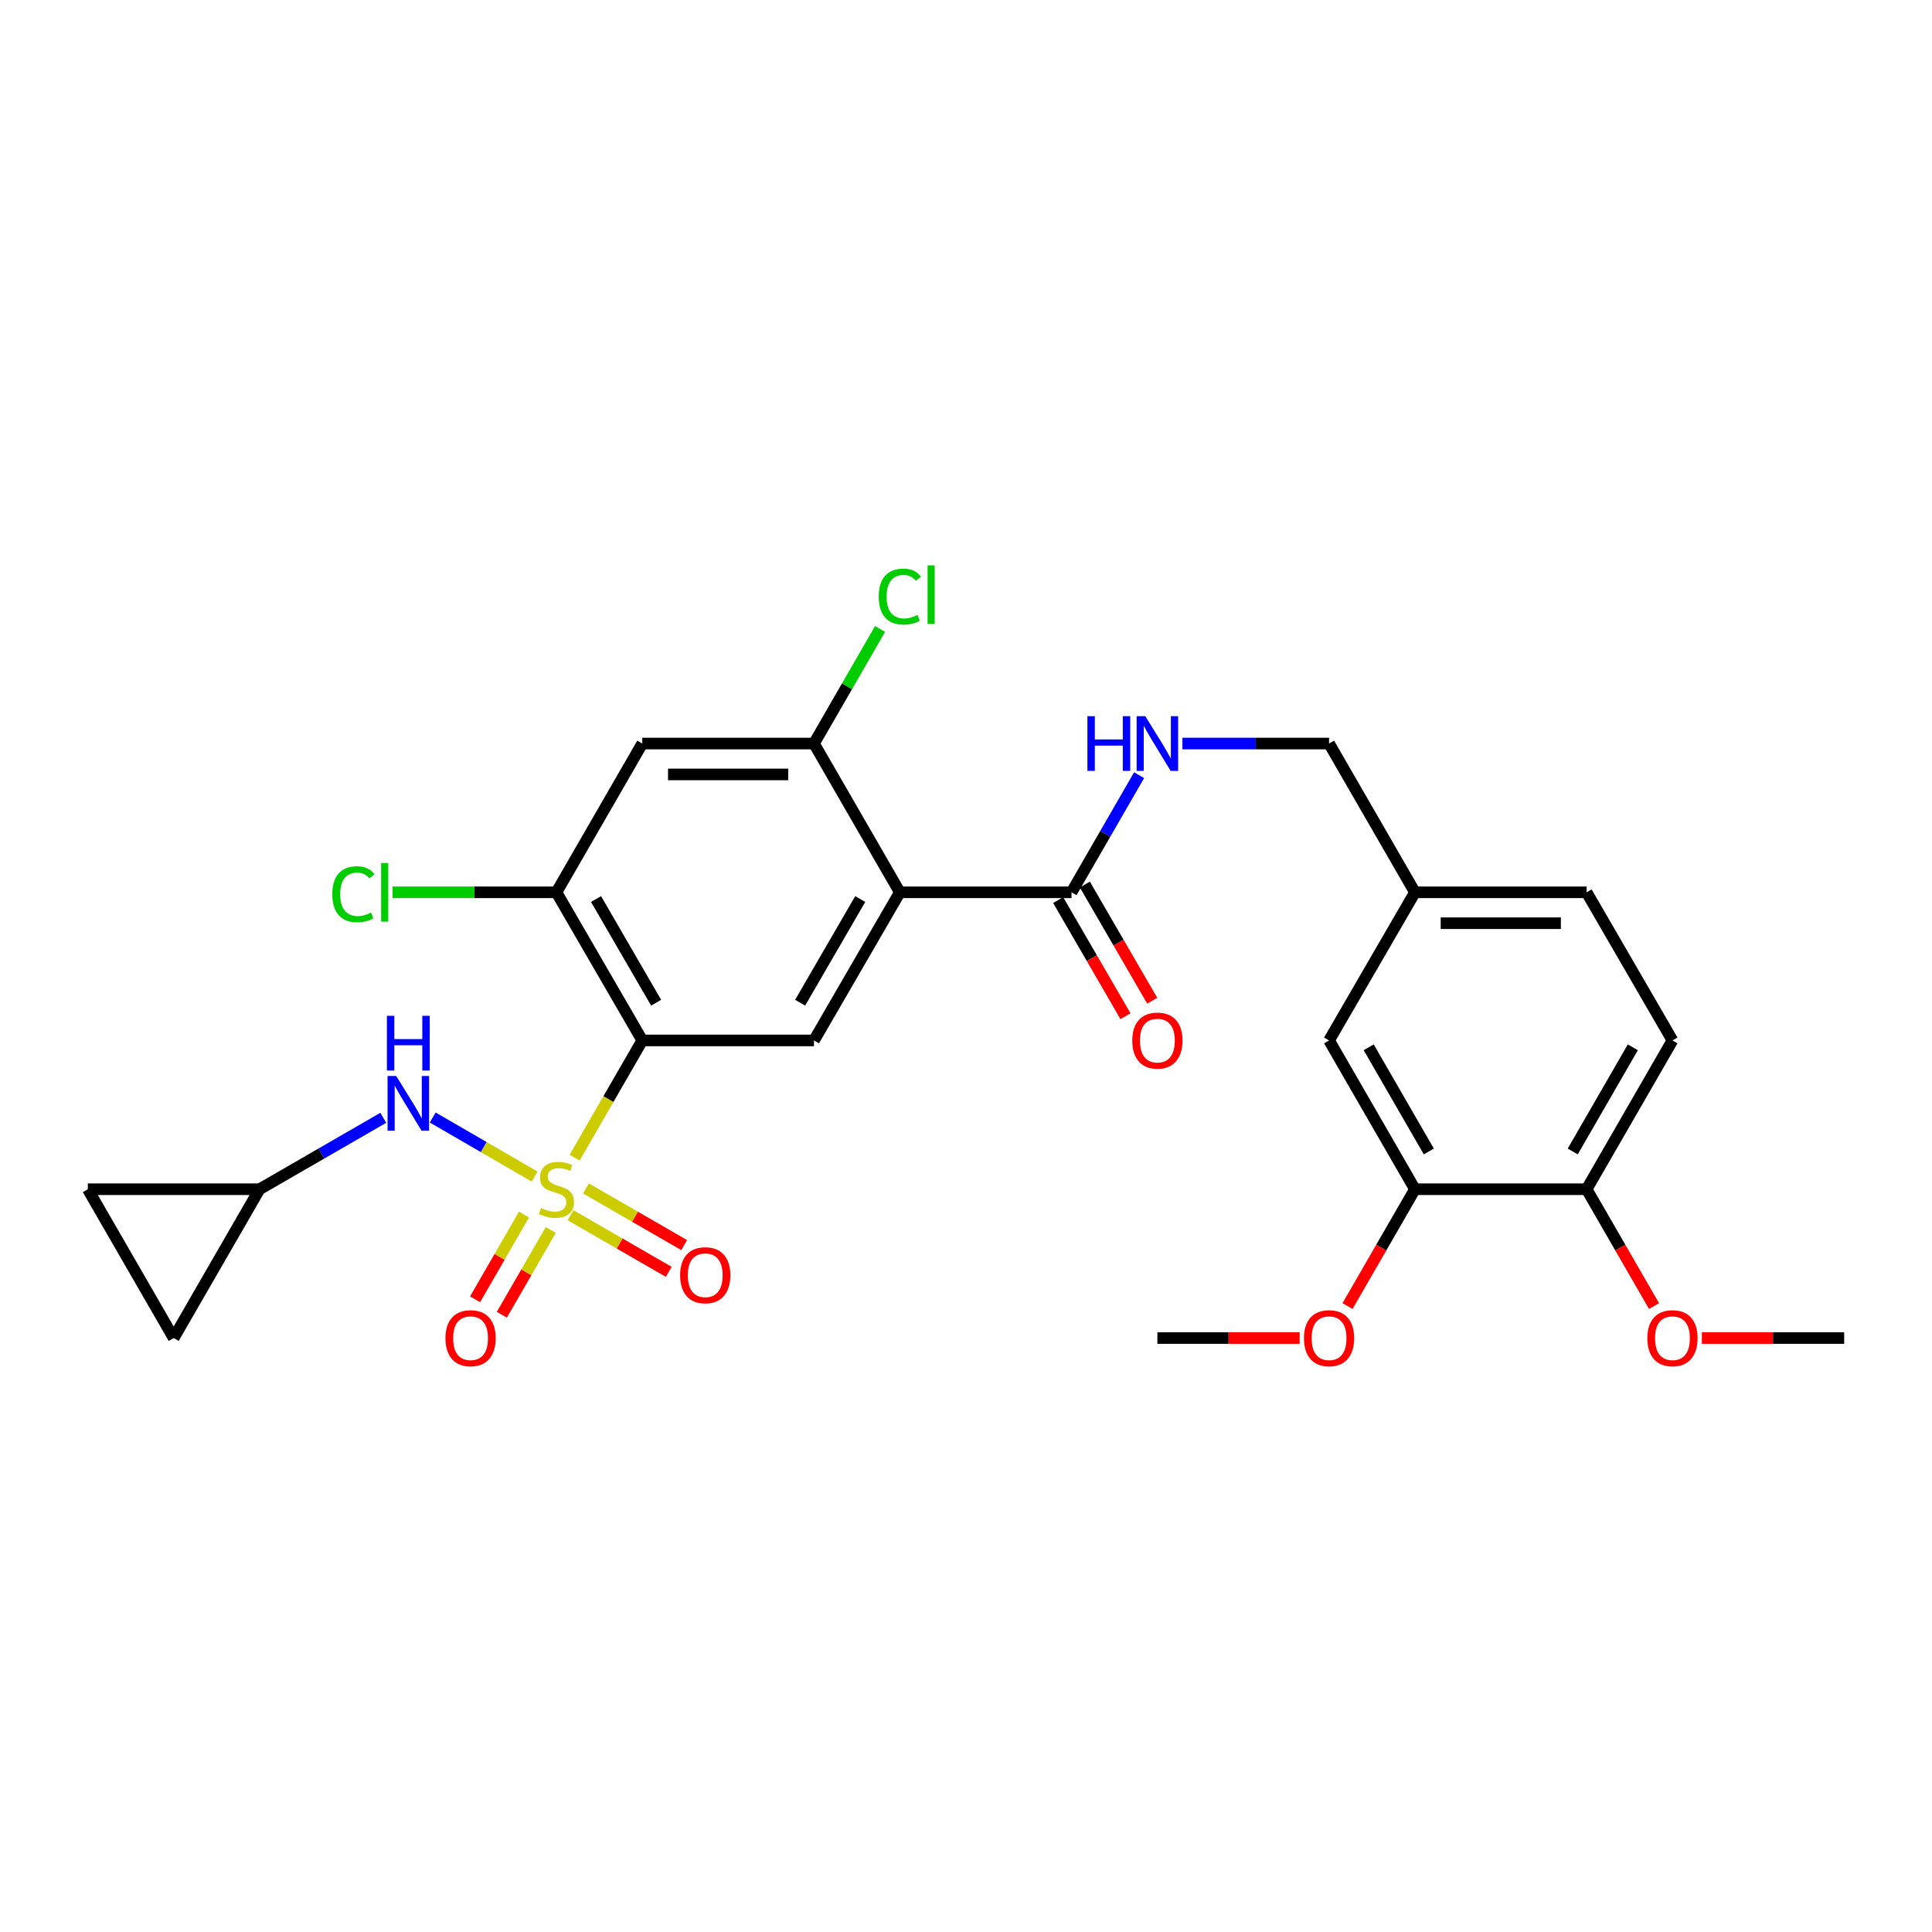 <?xml version='1.0' encoding='iso-8859-1'?>
<svg version='1.1' baseProfile='full'
              xmlns='http://www.w3.org/2000/svg'
                      xmlns:rdkit='http://www.rdkit.org/xml'
                      xmlns:xlink='http://www.w3.org/1999/xlink'
                  xml:space='preserve'
width='1000px' height='1000px' viewBox='0 0 1000 1000'>
<!-- END OF HEADER -->
<rect style='opacity:1.0;fill:#FFFFFF;stroke:none' width='1000' height='1000' x='0' y='0'> </rect>
<path class='bond-0' d='M 297.436,599.204 L 314.938,568.865' style='fill:none;fill-rule:evenodd;stroke:#CCCC00;stroke-width:6px;stroke-linecap:butt;stroke-linejoin:miter;stroke-opacity:1' />
<path class='bond-0' d='M 314.938,568.865 L 332.44,538.527' style='fill:none;fill-rule:evenodd;stroke:#000000;stroke-width:6px;stroke-linecap:butt;stroke-linejoin:miter;stroke-opacity:1' />
<path class='bond-3' d='M 276.713,608.997 L 250.343,593.709' style='fill:none;fill-rule:evenodd;stroke:#CCCC00;stroke-width:6px;stroke-linecap:butt;stroke-linejoin:miter;stroke-opacity:1' />
<path class='bond-3' d='M 250.343,593.709 L 223.974,578.42' style='fill:none;fill-rule:evenodd;stroke:#0000FF;stroke-width:6px;stroke-linecap:butt;stroke-linejoin:miter;stroke-opacity:1' />
<path class='bond-8' d='M 295.316,628.993 L 320.726,643.651' style='fill:none;fill-rule:evenodd;stroke:#CCCC00;stroke-width:6px;stroke-linecap:butt;stroke-linejoin:miter;stroke-opacity:1' />
<path class='bond-8' d='M 320.726,643.651 L 346.135,658.31' style='fill:none;fill-rule:evenodd;stroke:#FF0000;stroke-width:6px;stroke-linecap:butt;stroke-linejoin:miter;stroke-opacity:1' />
<path class='bond-8' d='M 303.307,615.141 L 328.717,629.799' style='fill:none;fill-rule:evenodd;stroke:#CCCC00;stroke-width:6px;stroke-linecap:butt;stroke-linejoin:miter;stroke-opacity:1' />
<path class='bond-8' d='M 328.717,629.799 L 354.127,644.458' style='fill:none;fill-rule:evenodd;stroke:#FF0000;stroke-width:6px;stroke-linecap:butt;stroke-linejoin:miter;stroke-opacity:1' />
<path class='bond-9' d='M 271.214,628.653 L 258.559,650.587' style='fill:none;fill-rule:evenodd;stroke:#CCCC00;stroke-width:6px;stroke-linecap:butt;stroke-linejoin:miter;stroke-opacity:1' />
<path class='bond-9' d='M 258.559,650.587 L 245.903,672.52' style='fill:none;fill-rule:evenodd;stroke:#FF0000;stroke-width:6px;stroke-linecap:butt;stroke-linejoin:miter;stroke-opacity:1' />
<path class='bond-9' d='M 285.066,636.646 L 272.41,658.579' style='fill:none;fill-rule:evenodd;stroke:#CCCC00;stroke-width:6px;stroke-linecap:butt;stroke-linejoin:miter;stroke-opacity:1' />
<path class='bond-9' d='M 272.41,658.579 L 259.755,680.512' style='fill:none;fill-rule:evenodd;stroke:#FF0000;stroke-width:6px;stroke-linecap:butt;stroke-linejoin:miter;stroke-opacity:1' />
<path class='bond-2' d='M 332.44,538.527 L 421.319,538.527' style='fill:none;fill-rule:evenodd;stroke:#000000;stroke-width:6px;stroke-linecap:butt;stroke-linejoin:miter;stroke-opacity:1' />
<path class='bond-4' d='M 332.44,538.527 L 288.009,461.863' style='fill:none;fill-rule:evenodd;stroke:#000000;stroke-width:6px;stroke-linecap:butt;stroke-linejoin:miter;stroke-opacity:1' />
<path class='bond-4' d='M 339.611,519.009 L 308.509,465.344' style='fill:none;fill-rule:evenodd;stroke:#000000;stroke-width:6px;stroke-linecap:butt;stroke-linejoin:miter;stroke-opacity:1' />
<path class='bond-1' d='M 465.751,461.863 L 421.319,538.527' style='fill:none;fill-rule:evenodd;stroke:#000000;stroke-width:6px;stroke-linecap:butt;stroke-linejoin:miter;stroke-opacity:1' />
<path class='bond-1' d='M 445.25,465.344 L 414.148,519.009' style='fill:none;fill-rule:evenodd;stroke:#000000;stroke-width:6px;stroke-linecap:butt;stroke-linejoin:miter;stroke-opacity:1' />
<path class='bond-6' d='M 465.751,461.863 L 554.613,461.863' style='fill:none;fill-rule:evenodd;stroke:#000000;stroke-width:6px;stroke-linecap:butt;stroke-linejoin:miter;stroke-opacity:1' />
<path class='bond-29' d='M 465.751,461.863 L 421.319,384.853' style='fill:none;fill-rule:evenodd;stroke:#000000;stroke-width:6px;stroke-linecap:butt;stroke-linejoin:miter;stroke-opacity:1' />
<path class='bond-10' d='M 198.382,578.58 L 166.358,597.063' style='fill:none;fill-rule:evenodd;stroke:#0000FF;stroke-width:6px;stroke-linecap:butt;stroke-linejoin:miter;stroke-opacity:1' />
<path class='bond-10' d='M 166.358,597.063 L 134.334,615.546' style='fill:none;fill-rule:evenodd;stroke:#000000;stroke-width:6px;stroke-linecap:butt;stroke-linejoin:miter;stroke-opacity:1' />
<path class='bond-7' d='M 288.009,461.863 L 332.44,384.853' style='fill:none;fill-rule:evenodd;stroke:#000000;stroke-width:6px;stroke-linecap:butt;stroke-linejoin:miter;stroke-opacity:1' />
<path class='bond-20' d='M 288.009,461.863 L 245.595,461.863' style='fill:none;fill-rule:evenodd;stroke:#000000;stroke-width:6px;stroke-linecap:butt;stroke-linejoin:miter;stroke-opacity:1' />
<path class='bond-20' d='M 245.595,461.863 L 203.182,461.863' style='fill:none;fill-rule:evenodd;stroke:#00CC00;stroke-width:6px;stroke-linecap:butt;stroke-linejoin:miter;stroke-opacity:1' />
<path class='bond-5' d='M 421.319,384.853 L 332.44,384.853' style='fill:none;fill-rule:evenodd;stroke:#000000;stroke-width:6px;stroke-linecap:butt;stroke-linejoin:miter;stroke-opacity:1' />
<path class='bond-5' d='M 407.987,400.845 L 345.772,400.845' style='fill:none;fill-rule:evenodd;stroke:#000000;stroke-width:6px;stroke-linecap:butt;stroke-linejoin:miter;stroke-opacity:1' />
<path class='bond-19' d='M 421.319,384.853 L 438.412,355.216' style='fill:none;fill-rule:evenodd;stroke:#000000;stroke-width:6px;stroke-linecap:butt;stroke-linejoin:miter;stroke-opacity:1' />
<path class='bond-19' d='M 438.412,355.216 L 455.506,325.58' style='fill:none;fill-rule:evenodd;stroke:#00CC00;stroke-width:6px;stroke-linecap:butt;stroke-linejoin:miter;stroke-opacity:1' />
<path class='bond-11' d='M 554.613,461.863 L 572.109,431.55' style='fill:none;fill-rule:evenodd;stroke:#000000;stroke-width:6px;stroke-linecap:butt;stroke-linejoin:miter;stroke-opacity:1' />
<path class='bond-11' d='M 572.109,431.55 L 589.606,401.236' style='fill:none;fill-rule:evenodd;stroke:#0000FF;stroke-width:6px;stroke-linecap:butt;stroke-linejoin:miter;stroke-opacity:1' />
<path class='bond-16' d='M 547.695,465.874 L 565.126,495.938' style='fill:none;fill-rule:evenodd;stroke:#000000;stroke-width:6px;stroke-linecap:butt;stroke-linejoin:miter;stroke-opacity:1' />
<path class='bond-16' d='M 565.126,495.938 L 582.557,526.002' style='fill:none;fill-rule:evenodd;stroke:#FF0000;stroke-width:6px;stroke-linecap:butt;stroke-linejoin:miter;stroke-opacity:1' />
<path class='bond-16' d='M 561.53,457.853 L 578.961,487.917' style='fill:none;fill-rule:evenodd;stroke:#000000;stroke-width:6px;stroke-linecap:butt;stroke-linejoin:miter;stroke-opacity:1' />
<path class='bond-16' d='M 578.961,487.917 L 596.392,517.981' style='fill:none;fill-rule:evenodd;stroke:#FF0000;stroke-width:6px;stroke-linecap:butt;stroke-linejoin:miter;stroke-opacity:1' />
<path class='bond-13' d='M 134.334,615.546 L 89.903,692.566' style='fill:none;fill-rule:evenodd;stroke:#000000;stroke-width:6px;stroke-linecap:butt;stroke-linejoin:miter;stroke-opacity:1' />
<path class='bond-14' d='M 134.334,615.546 L 45.455,615.546' style='fill:none;fill-rule:evenodd;stroke:#000000;stroke-width:6px;stroke-linecap:butt;stroke-linejoin:miter;stroke-opacity:1' />
<path class='bond-22' d='M 612.023,384.853 L 649.973,384.853' style='fill:none;fill-rule:evenodd;stroke:#0000FF;stroke-width:6px;stroke-linecap:butt;stroke-linejoin:miter;stroke-opacity:1' />
<path class='bond-22' d='M 649.973,384.853 L 687.924,384.853' style='fill:none;fill-rule:evenodd;stroke:#000000;stroke-width:6px;stroke-linecap:butt;stroke-linejoin:miter;stroke-opacity:1' />
<path class='bond-12' d='M 732.372,615.546 L 687.924,538.527' style='fill:none;fill-rule:evenodd;stroke:#000000;stroke-width:6px;stroke-linecap:butt;stroke-linejoin:miter;stroke-opacity:1' />
<path class='bond-12' d='M 739.556,596 L 708.442,542.087' style='fill:none;fill-rule:evenodd;stroke:#000000;stroke-width:6px;stroke-linecap:butt;stroke-linejoin:miter;stroke-opacity:1' />
<path class='bond-24' d='M 732.372,615.546 L 714.922,645.784' style='fill:none;fill-rule:evenodd;stroke:#000000;stroke-width:6px;stroke-linecap:butt;stroke-linejoin:miter;stroke-opacity:1' />
<path class='bond-24' d='M 714.922,645.784 L 697.471,676.022' style='fill:none;fill-rule:evenodd;stroke:#FF0000;stroke-width:6px;stroke-linecap:butt;stroke-linejoin:miter;stroke-opacity:1' />
<path class='bond-30' d='M 732.372,615.546 L 821.235,615.546' style='fill:none;fill-rule:evenodd;stroke:#000000;stroke-width:6px;stroke-linecap:butt;stroke-linejoin:miter;stroke-opacity:1' />
<path class='bond-28' d='M 89.903,692.566 L 45.455,615.546' style='fill:none;fill-rule:evenodd;stroke:#000000;stroke-width:6px;stroke-linecap:butt;stroke-linejoin:miter;stroke-opacity:1' />
<path class='bond-15' d='M 821.235,615.546 L 865.666,538.527' style='fill:none;fill-rule:evenodd;stroke:#000000;stroke-width:6px;stroke-linecap:butt;stroke-linejoin:miter;stroke-opacity:1' />
<path class='bond-15' d='M 814.047,596.002 L 845.149,542.089' style='fill:none;fill-rule:evenodd;stroke:#000000;stroke-width:6px;stroke-linecap:butt;stroke-linejoin:miter;stroke-opacity:1' />
<path class='bond-25' d='M 821.235,615.546 L 838.678,645.785' style='fill:none;fill-rule:evenodd;stroke:#000000;stroke-width:6px;stroke-linecap:butt;stroke-linejoin:miter;stroke-opacity:1' />
<path class='bond-25' d='M 838.678,645.785 L 856.122,676.023' style='fill:none;fill-rule:evenodd;stroke:#FF0000;stroke-width:6px;stroke-linecap:butt;stroke-linejoin:miter;stroke-opacity:1' />
<path class='bond-17' d='M 687.924,538.527 L 732.372,461.863' style='fill:none;fill-rule:evenodd;stroke:#000000;stroke-width:6px;stroke-linecap:butt;stroke-linejoin:miter;stroke-opacity:1' />
<path class='bond-18' d='M 865.666,538.527 L 821.235,461.863' style='fill:none;fill-rule:evenodd;stroke:#000000;stroke-width:6px;stroke-linecap:butt;stroke-linejoin:miter;stroke-opacity:1' />
<path class='bond-21' d='M 732.372,461.863 L 687.924,384.853' style='fill:none;fill-rule:evenodd;stroke:#000000;stroke-width:6px;stroke-linecap:butt;stroke-linejoin:miter;stroke-opacity:1' />
<path class='bond-23' d='M 732.372,461.863 L 821.235,461.863' style='fill:none;fill-rule:evenodd;stroke:#000000;stroke-width:6px;stroke-linecap:butt;stroke-linejoin:miter;stroke-opacity:1' />
<path class='bond-23' d='M 745.702,477.855 L 807.905,477.855' style='fill:none;fill-rule:evenodd;stroke:#000000;stroke-width:6px;stroke-linecap:butt;stroke-linejoin:miter;stroke-opacity:1' />
<path class='bond-26' d='M 672.702,692.566 L 635.882,692.566' style='fill:none;fill-rule:evenodd;stroke:#FF0000;stroke-width:6px;stroke-linecap:butt;stroke-linejoin:miter;stroke-opacity:1' />
<path class='bond-26' d='M 635.882,692.566 L 599.061,692.566' style='fill:none;fill-rule:evenodd;stroke:#000000;stroke-width:6px;stroke-linecap:butt;stroke-linejoin:miter;stroke-opacity:1' />
<path class='bond-27' d='M 880.888,692.566 L 917.717,692.566' style='fill:none;fill-rule:evenodd;stroke:#FF0000;stroke-width:6px;stroke-linecap:butt;stroke-linejoin:miter;stroke-opacity:1' />
<path class='bond-27' d='M 917.717,692.566 L 954.545,692.566' style='fill:none;fill-rule:evenodd;stroke:#000000;stroke-width:6px;stroke-linecap:butt;stroke-linejoin:miter;stroke-opacity:1' />
<path  class='atom-0' d='M 280.009 625.266
Q 280.329 625.386, 281.649 625.946
Q 282.969 626.506, 284.409 626.866
Q 285.889 627.186, 287.329 627.186
Q 290.009 627.186, 291.569 625.906
Q 293.129 624.586, 293.129 622.306
Q 293.129 620.746, 292.329 619.786
Q 291.569 618.826, 290.369 618.306
Q 289.169 617.786, 287.169 617.186
Q 284.649 616.426, 283.129 615.706
Q 281.649 614.986, 280.569 613.466
Q 279.529 611.946, 279.529 609.386
Q 279.529 605.826, 281.929 603.626
Q 284.369 601.426, 289.169 601.426
Q 292.449 601.426, 296.169 602.986
L 295.249 606.066
Q 291.849 604.666, 289.289 604.666
Q 286.529 604.666, 285.009 605.826
Q 283.489 606.946, 283.529 608.906
Q 283.529 610.426, 284.289 611.346
Q 285.089 612.266, 286.209 612.786
Q 287.369 613.306, 289.289 613.906
Q 291.849 614.706, 293.369 615.506
Q 294.889 616.306, 295.969 617.946
Q 297.089 619.546, 297.089 622.306
Q 297.089 626.226, 294.449 628.346
Q 291.849 630.426, 287.489 630.426
Q 284.969 630.426, 283.049 629.866
Q 281.169 629.346, 278.929 628.426
L 280.009 625.266
' fill='#CCCC00'/>
<path  class='atom-4' d='M 205.085 556.938
L 214.365 571.938
Q 215.285 573.418, 216.765 576.098
Q 218.245 578.778, 218.325 578.938
L 218.325 556.938
L 222.085 556.938
L 222.085 585.258
L 218.205 585.258
L 208.245 568.858
Q 207.085 566.938, 205.845 564.738
Q 204.645 562.538, 204.285 561.858
L 204.285 585.258
L 200.605 585.258
L 200.605 556.938
L 205.085 556.938
' fill='#0000FF'/>
<path  class='atom-4' d='M 200.265 525.786
L 204.105 525.786
L 204.105 537.826
L 218.585 537.826
L 218.585 525.786
L 222.425 525.786
L 222.425 554.106
L 218.585 554.106
L 218.585 541.026
L 204.105 541.026
L 204.105 554.106
L 200.265 554.106
L 200.265 525.786
' fill='#0000FF'/>
<path  class='atom-9' d='M 352.028 660.057
Q 352.028 653.257, 355.388 649.457
Q 358.748 645.657, 365.028 645.657
Q 371.308 645.657, 374.668 649.457
Q 378.028 653.257, 378.028 660.057
Q 378.028 666.937, 374.628 670.857
Q 371.228 674.737, 365.028 674.737
Q 358.788 674.737, 355.388 670.857
Q 352.028 666.977, 352.028 660.057
M 365.028 671.537
Q 369.348 671.537, 371.668 668.657
Q 374.028 665.737, 374.028 660.057
Q 374.028 654.497, 371.668 651.697
Q 369.348 648.857, 365.028 648.857
Q 360.708 648.857, 358.348 651.657
Q 356.028 654.457, 356.028 660.057
Q 356.028 665.777, 358.348 668.657
Q 360.708 671.537, 365.028 671.537
' fill='#FF0000'/>
<path  class='atom-10' d='M 230.569 692.646
Q 230.569 685.846, 233.929 682.046
Q 237.289 678.246, 243.569 678.246
Q 249.849 678.246, 253.209 682.046
Q 256.569 685.846, 256.569 692.646
Q 256.569 699.526, 253.169 703.446
Q 249.769 707.326, 243.569 707.326
Q 237.329 707.326, 233.929 703.446
Q 230.569 699.566, 230.569 692.646
M 243.569 704.126
Q 247.889 704.126, 250.209 701.246
Q 252.569 698.326, 252.569 692.646
Q 252.569 687.086, 250.209 684.286
Q 247.889 681.446, 243.569 681.446
Q 239.249 681.446, 236.889 684.246
Q 234.569 687.046, 234.569 692.646
Q 234.569 698.366, 236.889 701.246
Q 239.249 704.126, 243.569 704.126
' fill='#FF0000'/>
<path  class='atom-12' d='M 562.841 370.693
L 566.681 370.693
L 566.681 382.733
L 581.161 382.733
L 581.161 370.693
L 585.001 370.693
L 585.001 399.013
L 581.161 399.013
L 581.161 385.933
L 566.681 385.933
L 566.681 399.013
L 562.841 399.013
L 562.841 370.693
' fill='#0000FF'/>
<path  class='atom-12' d='M 592.801 370.693
L 602.081 385.693
Q 603.001 387.173, 604.481 389.853
Q 605.961 392.533, 606.041 392.693
L 606.041 370.693
L 609.801 370.693
L 609.801 399.013
L 605.921 399.013
L 595.961 382.613
Q 594.801 380.693, 593.561 378.493
Q 592.361 376.293, 592.001 375.613
L 592.001 399.013
L 588.321 399.013
L 588.321 370.693
L 592.801 370.693
' fill='#0000FF'/>
<path  class='atom-17' d='M 586.061 538.607
Q 586.061 531.807, 589.421 528.007
Q 592.781 524.207, 599.061 524.207
Q 605.341 524.207, 608.701 528.007
Q 612.061 531.807, 612.061 538.607
Q 612.061 545.487, 608.661 549.407
Q 605.261 553.287, 599.061 553.287
Q 592.821 553.287, 589.421 549.407
Q 586.061 545.527, 586.061 538.607
M 599.061 550.087
Q 603.381 550.087, 605.701 547.207
Q 608.061 544.287, 608.061 538.607
Q 608.061 533.047, 605.701 530.247
Q 603.381 527.407, 599.061 527.407
Q 594.741 527.407, 592.381 530.207
Q 590.061 533.007, 590.061 538.607
Q 590.061 544.327, 592.381 547.207
Q 594.741 550.087, 599.061 550.087
' fill='#FF0000'/>
<path  class='atom-20' d='M 454.831 308.796
Q 454.831 301.756, 458.111 298.076
Q 461.431 294.356, 467.711 294.356
Q 473.551 294.356, 476.671 298.476
L 474.031 300.636
Q 471.751 297.636, 467.711 297.636
Q 463.431 297.636, 461.151 300.516
Q 458.911 303.356, 458.911 308.796
Q 458.911 314.396, 461.231 317.276
Q 463.591 320.156, 468.151 320.156
Q 471.271 320.156, 474.911 318.276
L 476.031 321.276
Q 474.551 322.236, 472.311 322.796
Q 470.071 323.356, 467.591 323.356
Q 461.431 323.356, 458.111 319.596
Q 454.831 315.836, 454.831 308.796
' fill='#00CC00'/>
<path  class='atom-20' d='M 480.111 292.636
L 483.791 292.636
L 483.791 322.996
L 480.111 322.996
L 480.111 292.636
' fill='#00CC00'/>
<path  class='atom-21' d='M 172 462.843
Q 172 455.803, 175.28 452.123
Q 178.6 448.403, 184.88 448.403
Q 190.72 448.403, 193.84 452.523
L 191.2 454.683
Q 188.92 451.683, 184.88 451.683
Q 180.6 451.683, 178.32 454.563
Q 176.08 457.403, 176.08 462.843
Q 176.08 468.443, 178.4 471.323
Q 180.76 474.203, 185.32 474.203
Q 188.44 474.203, 192.08 472.323
L 193.2 475.323
Q 191.72 476.283, 189.48 476.843
Q 187.24 477.403, 184.76 477.403
Q 178.6 477.403, 175.28 473.643
Q 172 469.883, 172 462.843
' fill='#00CC00'/>
<path  class='atom-21' d='M 197.28 446.683
L 200.96 446.683
L 200.96 477.043
L 197.28 477.043
L 197.28 446.683
' fill='#00CC00'/>
<path  class='atom-25' d='M 674.924 692.646
Q 674.924 685.846, 678.284 682.046
Q 681.644 678.246, 687.924 678.246
Q 694.204 678.246, 697.564 682.046
Q 700.924 685.846, 700.924 692.646
Q 700.924 699.526, 697.524 703.446
Q 694.124 707.326, 687.924 707.326
Q 681.684 707.326, 678.284 703.446
Q 674.924 699.566, 674.924 692.646
M 687.924 704.126
Q 692.244 704.126, 694.564 701.246
Q 696.924 698.326, 696.924 692.646
Q 696.924 687.086, 694.564 684.286
Q 692.244 681.446, 687.924 681.446
Q 683.604 681.446, 681.244 684.246
Q 678.924 687.046, 678.924 692.646
Q 678.924 698.366, 681.244 701.246
Q 683.604 704.126, 687.924 704.126
' fill='#FF0000'/>
<path  class='atom-26' d='M 852.666 692.646
Q 852.666 685.846, 856.026 682.046
Q 859.386 678.246, 865.666 678.246
Q 871.946 678.246, 875.306 682.046
Q 878.666 685.846, 878.666 692.646
Q 878.666 699.526, 875.266 703.446
Q 871.866 707.326, 865.666 707.326
Q 859.426 707.326, 856.026 703.446
Q 852.666 699.566, 852.666 692.646
M 865.666 704.126
Q 869.986 704.126, 872.306 701.246
Q 874.666 698.326, 874.666 692.646
Q 874.666 687.086, 872.306 684.286
Q 869.986 681.446, 865.666 681.446
Q 861.346 681.446, 858.986 684.246
Q 856.666 687.046, 856.666 692.646
Q 856.666 698.366, 858.986 701.246
Q 861.346 704.126, 865.666 704.126
' fill='#FF0000'/>
</svg>
